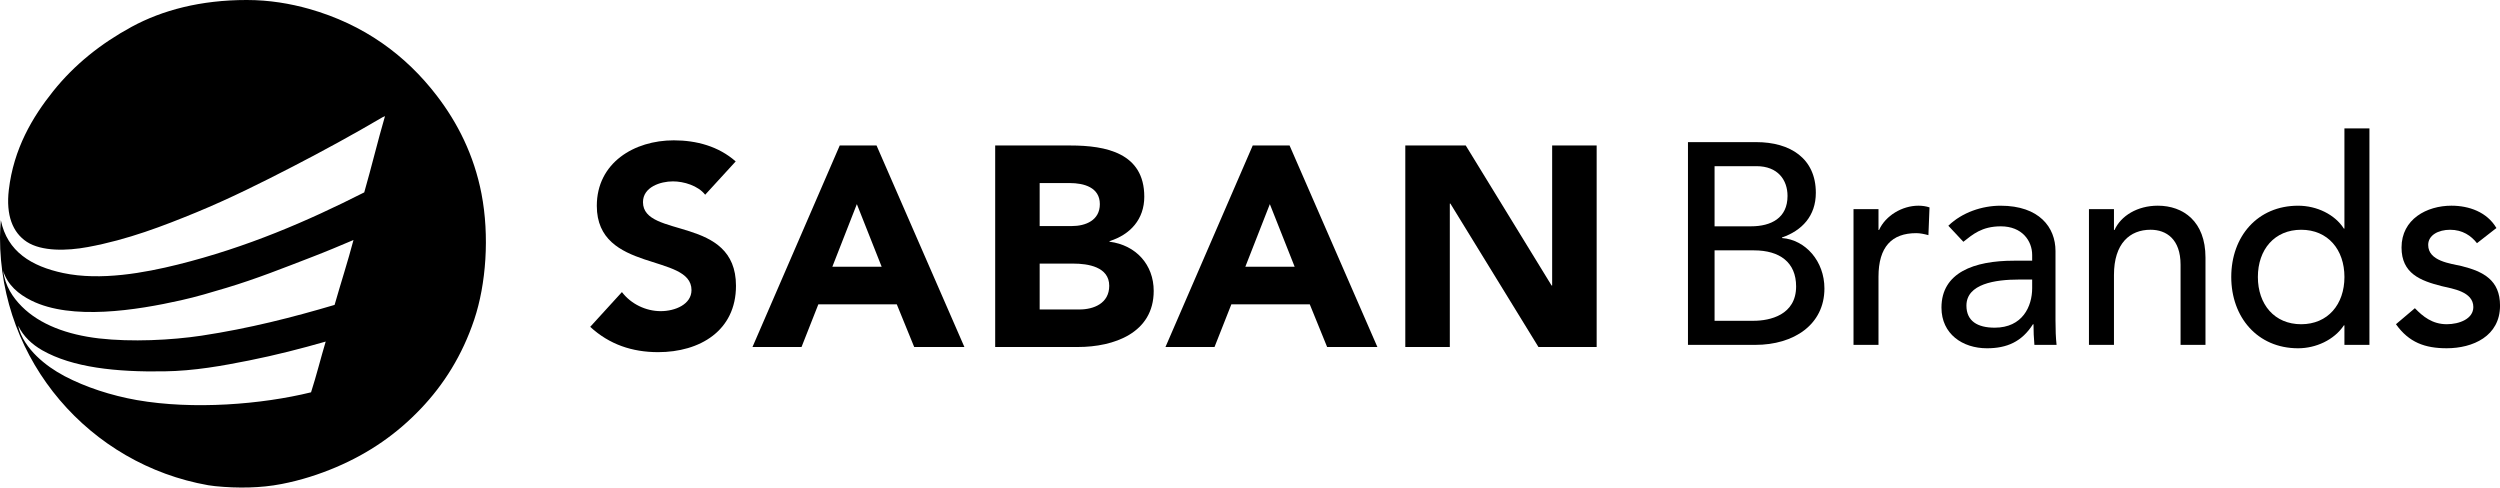 <?xml version="1.0" encoding="UTF-8" standalone="no"?>
<!-- Created with Inkscape (http://www.inkscape.org/) -->

<svg xmlns:dc="http://purl.org/dc/elements/1.1/" xmlns:cc="http://creativecommons.org/ns#" xmlns:rdf="http://www.w3.org/1999/02/22-rdf-syntax-ns#" xmlns:svg="http://www.w3.org/2000/svg" xmlns="http://www.w3.org/2000/svg" xmlns:sodipodi="http://sodipodi.sourceforge.net/DTD/sodipodi-0.dtd" xmlns:inkscape="http://www.inkscape.org/namespaces/inkscape" id="svg3132" version="1.1" inkscape:version="0.48.5 r10040" width="1000" height="195" sodipodi:docname="Sabanbrands.png">
  <defs id="defs3136">
	
	
	
	
	
	
	

	
	
	
	
	
	
	
	
	
	
	
	
	
	
	
	
	
</defs>
  <sodipodi:namedview pagecolor="#ffffff" bordercolor="#666666" borderopacity="1" objecttolerance="10" gridtolerance="10" guidetolerance="10" inkscape:pageopacity="0" inkscape:pageshadow="2" inkscape:window-width="1366" inkscape:window-height="706" id="namedview3134" showgrid="false" fit-margin-top="0" fit-margin-left="0" fit-margin-right="0" fit-margin-bottom="0" inkscape:zoom="0.4742105" inkscape:cx="740.53947" inkscape:cy="-98.371548" inkscape:window-x="-8" inkscape:window-y="32" inkscape:window-maximized="1" inkscape:current-layer="svg3132" />
  <g id="g3270" transform="matrix(3.965,0,0,3.999,1.36,-0.793)">
    <g id="g3162" transform="matrix(0.318,0,0,0.318,-3.046,-15.132)">
      <g id="g3169">
        <path style="fill:black" inkscape:connector-curvature="0" id="path4047" d="m 232.21,109.46 c -2.264,-2.869 -6.783,-4.201 -10.23,-4.201 -3.968,0 -9.5,1.788 -9.5,6.529 0,11.556 29.503,4.115 29.503,26.318 0,14.154 -11.491,20.869 -24.702,20.869 -8.223,0 -15.476,-2.421 -21.544,-7.963 l 10.061,-10.933 c 2.886,3.763 7.602,5.997 12.301,5.997 4.604,0 9.771,-2.142 9.771,-6.62 0,-11.651 -30.039,-5.366 -30.039,-26.505 0,-13.531 11.849,-20.601 24.422,-20.601 7.234,0 14.215,1.89 19.637,6.631 l -9.68,10.479 z" />
        <path style="fill:black" inkscape:connector-curvature="0" id="path4049" d="m 274.898,93.972 h 11.679 l 27.869,63.384 H 298.52 l -5.524,-13.429 h -24.881 l -5.337,13.429 h -15.56 l 27.68,-63.384 z m 5.431,18.441 -7.78,19.705 h 15.654 l -7.874,-19.705 z" />
        <path style="fill:black" inkscape:connector-curvature="0" id="path4051" d="m 324.212,93.972 h 23.885 c 11.209,0 23.417,2.327 23.417,16.112 0,7.086 -4.428,11.919 -11.023,13.968 v 0.186 c 8.409,1.071 14.011,7.247 14.011,15.48 0,13.252 -12.648,17.638 -24.056,17.638 h -26.233 V 93.972 z m 14.112,25.34 h 10.224 c 4.341,0 8.869,-1.788 8.869,-6.899 0,-5.282 -5.082,-6.623 -9.508,-6.623 h -9.585 v 13.522 z m 0,26.235 h 12.666 c 4.426,0 9.405,-1.881 9.405,-7.44 0,-5.989 -6.783,-6.985 -11.396,-6.985 h -10.675 v 14.425 z" />
        <path style="fill:black" inkscape:connector-curvature="0" id="path4053" d="m 405.917,93.972 h 11.688 l 27.859,63.384 h -15.942 l -5.509,-13.429 h -24.871 l -5.346,13.429 h -15.561 l 27.682,-63.384 z m 5.431,18.441 -7.78,19.705 h 15.653 l -7.873,-19.705 z" />
        <polygon transform="translate(-4.399,0)" style="fill:black" id="polygon4055" points="472.84,112.243 472.84,157.365 458.718,157.365 458.718,93.972 477.896,93.972 505.125,138.014 505.306,138.014 505.306,93.972 519.426,93.972 519.426,157.365 500.963,157.365 473.019,112.243 " />
      </g>
    </g>
    <path style="fill:black" inkscape:connector-curvature="0" id="path4057" d="m 28.027,48.619 c 2.02,-0.387 3.842,-0.978 5.524,-1.685 3.394,-1.431 6.17,-3.37 8.538,-5.834 2.328,-2.415 4.202,-5.356 5.408,-8.928 1.201,-3.548 1.554,-8.374 0.735,-12.592 C 47.476,15.692 45.8,12.449 43.719,9.764 40.59,5.718 36.37,2.638 30.834,1.086 28.951,0.561 26.845,0.198 24.548,0.198 c -4.647,0 -8.513,1.015 -11.618,2.687 C 9.84,4.553 7.174,6.651 5.014,9.329 2.924,11.921 1.034,15.076 0.547,19.192 c -0.299,2.527 0.378,4.263 1.819,5.199 1.487,0.96 4.016,0.912 6.146,0.519 4.058,-0.74 7.639,-2.123 10.929,-3.461 3.382,-1.383 6.621,-2.983 9.781,-4.604 3.065,-1.57 6.109,-3.219 9.021,-4.916 l 0.253,-0.114 c -0.735,2.503 -1.365,5.118 -2.093,7.627 -5.728,2.878 -11.846,5.505 -18.824,7.223 -3.3,0.813 -7.767,1.643 -11.557,0.842 -3.172,-0.67 -5.634,-2.131 -6.28,-5.284 -0.04,0.57 -0.085,1.141 -0.085,1.721 0,12.416 9.074,22.707 21.009,24.79 l 0.689,0.091 c 2.303,0.232 4.64,0.186 6.673,-0.207 M 2.823,30.264 c 4.061,2.002 10.597,0.969 15.076,-0.027 1.557,-0.341 3.105,-0.803 4.607,-1.25 2.971,-0.882 5.793,-1.999 8.604,-3.074 1.439,-0.546 2.825,-1.129 4.208,-1.709 -0.567,2.138 -1.286,4.33 -1.907,6.492 -4.214,1.238 -8.608,2.355 -13.44,3.08 -3.05,0.45 -7.038,0.646 -10.332,0.272 C 6.437,33.679 3.685,32.665 1.86,30.859 0.955,29.959 0.178,28.824 -0.029,27.278 c 0.454,1.443 1.559,2.349 2.852,2.986 M 13.478,40.219 C 10.848,39.757 8.304,38.927 6.183,37.827 5.16,37.29 4.2,36.638 3.353,35.819 2.561,35.052 1.744,33.975 1.491,32.785 l 0.024,0.03 c 0.509,1.045 1.374,1.832 2.395,2.415 3.062,1.733 7.468,2.192 12.306,2.113 3.062,-0.042 5.896,-0.562 8.562,-1.087 2.709,-0.538 5.268,-1.19 7.736,-1.893 -0.506,1.676 -0.941,3.427 -1.478,5.076 -4.975,1.214 -11.879,1.763 -17.559,0.779" />
    <g transform="matrix(1.576,0,0,1.613,144.718,58.87)" id="g3262">
      <path inkscape:connector-curvature="0" d="m 16.006,-27.561 h 4.368 c 2.185,0 3.817,1.012 3.817,3.143 0,1.438 -0.887,2.342 -2.166,2.771 v 0.034 c 1.506,0.108 2.716,1.438 2.716,3.126 0,2.253 -1.97,3.499 -4.42,3.499 h -4.315 v -12.573 m 1.703,5.221 h 2.329 c 1.296,0 2.341,-0.515 2.341,-1.883 0,-0.994 -0.621,-1.847 -1.987,-1.847 h -2.683 v 3.73 z m 0,5.858 h 2.503 c 1.031,0 2.717,-0.353 2.717,-2.13 0,-1.49 -1.044,-2.237 -2.699,-2.237 h -2.521 v 4.367 z" id="path3203" />
      <path inkscape:connector-curvature="0" d="m 26.603,-23.406 h 1.599 v 1.296 h 0.035 c 0.41,-0.888 1.477,-1.509 2.523,-1.509 0.249,0 0.494,0.036 0.708,0.106 l -0.07,1.721 c -0.266,-0.07 -0.533,-0.124 -0.782,-0.124 -1.563,0 -2.414,0.852 -2.414,2.701 v 4.227 h -1.599 v -8.418" id="path3205" />
      <path inkscape:connector-curvature="0" d="m 32.673,-22.376 c 0.891,-0.833 2.166,-1.242 3.343,-1.242 2.484,0 3.516,1.35 3.516,2.805 v 4.297 c 0,0.585 0.018,1.084 0.069,1.528 h -1.419 c -0.039,-0.429 -0.058,-0.854 -0.058,-1.28 h -0.035 c -0.707,1.084 -1.668,1.491 -2.944,1.491 -1.563,0 -2.912,-0.888 -2.912,-2.522 0,-2.166 2.074,-2.909 4.634,-2.909 h 1.172 v -0.356 c 0,-0.87 -0.639,-1.775 -2.006,-1.775 -1.228,0 -1.813,0.515 -2.398,0.958 l -0.962,-0.995 m 4.514,3.337 c -1.513,0 -3.356,0.267 -3.356,1.617 0,0.958 0.709,1.368 1.809,1.368 1.778,0 2.399,-1.314 2.399,-2.452 v -0.533 h -0.852 z" id="path3207" />
      <path inkscape:connector-curvature="0" d="m 41.674,-23.406 h 1.601 v 1.296 h 0.035 c 0.41,-0.888 1.475,-1.509 2.769,-1.509 1.634,0 3.054,0.976 3.054,3.213 v 5.417 h -1.595 v -4.972 c 0,-1.581 -0.909,-2.166 -1.918,-2.166 -1.333,0 -2.345,0.852 -2.345,2.803 v 4.335 h -1.601 v -8.417" id="path3209" />
      <path inkscape:connector-curvature="0" d="m 59.628,-14.988 h -1.601 v -1.21 h -0.035 c -0.623,0.907 -1.793,1.421 -2.929,1.421 -2.612,0 -4.28,-1.936 -4.28,-4.42 0,-2.522 1.686,-4.421 4.28,-4.421 1.205,0 2.357,0.549 2.929,1.42 h 0.035 v -6.215 h 1.601 v 13.425 m -1.6,-4.209 c 0,-1.705 -1.064,-2.929 -2.769,-2.929 -1.707,0 -2.772,1.224 -2.772,2.929 0,1.703 1.065,2.929 2.772,2.929 1.704,-0.001 2.769,-1.226 2.769,-2.929 z" id="path3211" />
      <path inkscape:connector-curvature="0" d="m 66.512,-21.294 c -0.373,-0.461 -0.922,-0.832 -1.723,-0.832 -0.746,0 -1.4,0.334 -1.4,0.939 0,1.012 1.436,1.154 2.147,1.314 1.385,0.337 2.452,0.869 2.452,2.45 0,1.899 -1.744,2.645 -3.412,2.645 -1.385,0 -2.415,-0.354 -3.25,-1.491 l 1.211,-0.993 c 0.514,0.515 1.117,0.993 2.039,0.993 0.816,0 1.703,-0.336 1.703,-1.065 0,-0.958 -1.327,-1.136 -2.022,-1.296 -1.367,-0.337 -2.574,-0.781 -2.574,-2.396 0,-1.759 1.618,-2.593 3.194,-2.593 1.118,0 2.276,0.389 2.879,1.385 l -1.244,0.94" id="path3213" />
    </g>
  </g>
</svg>
